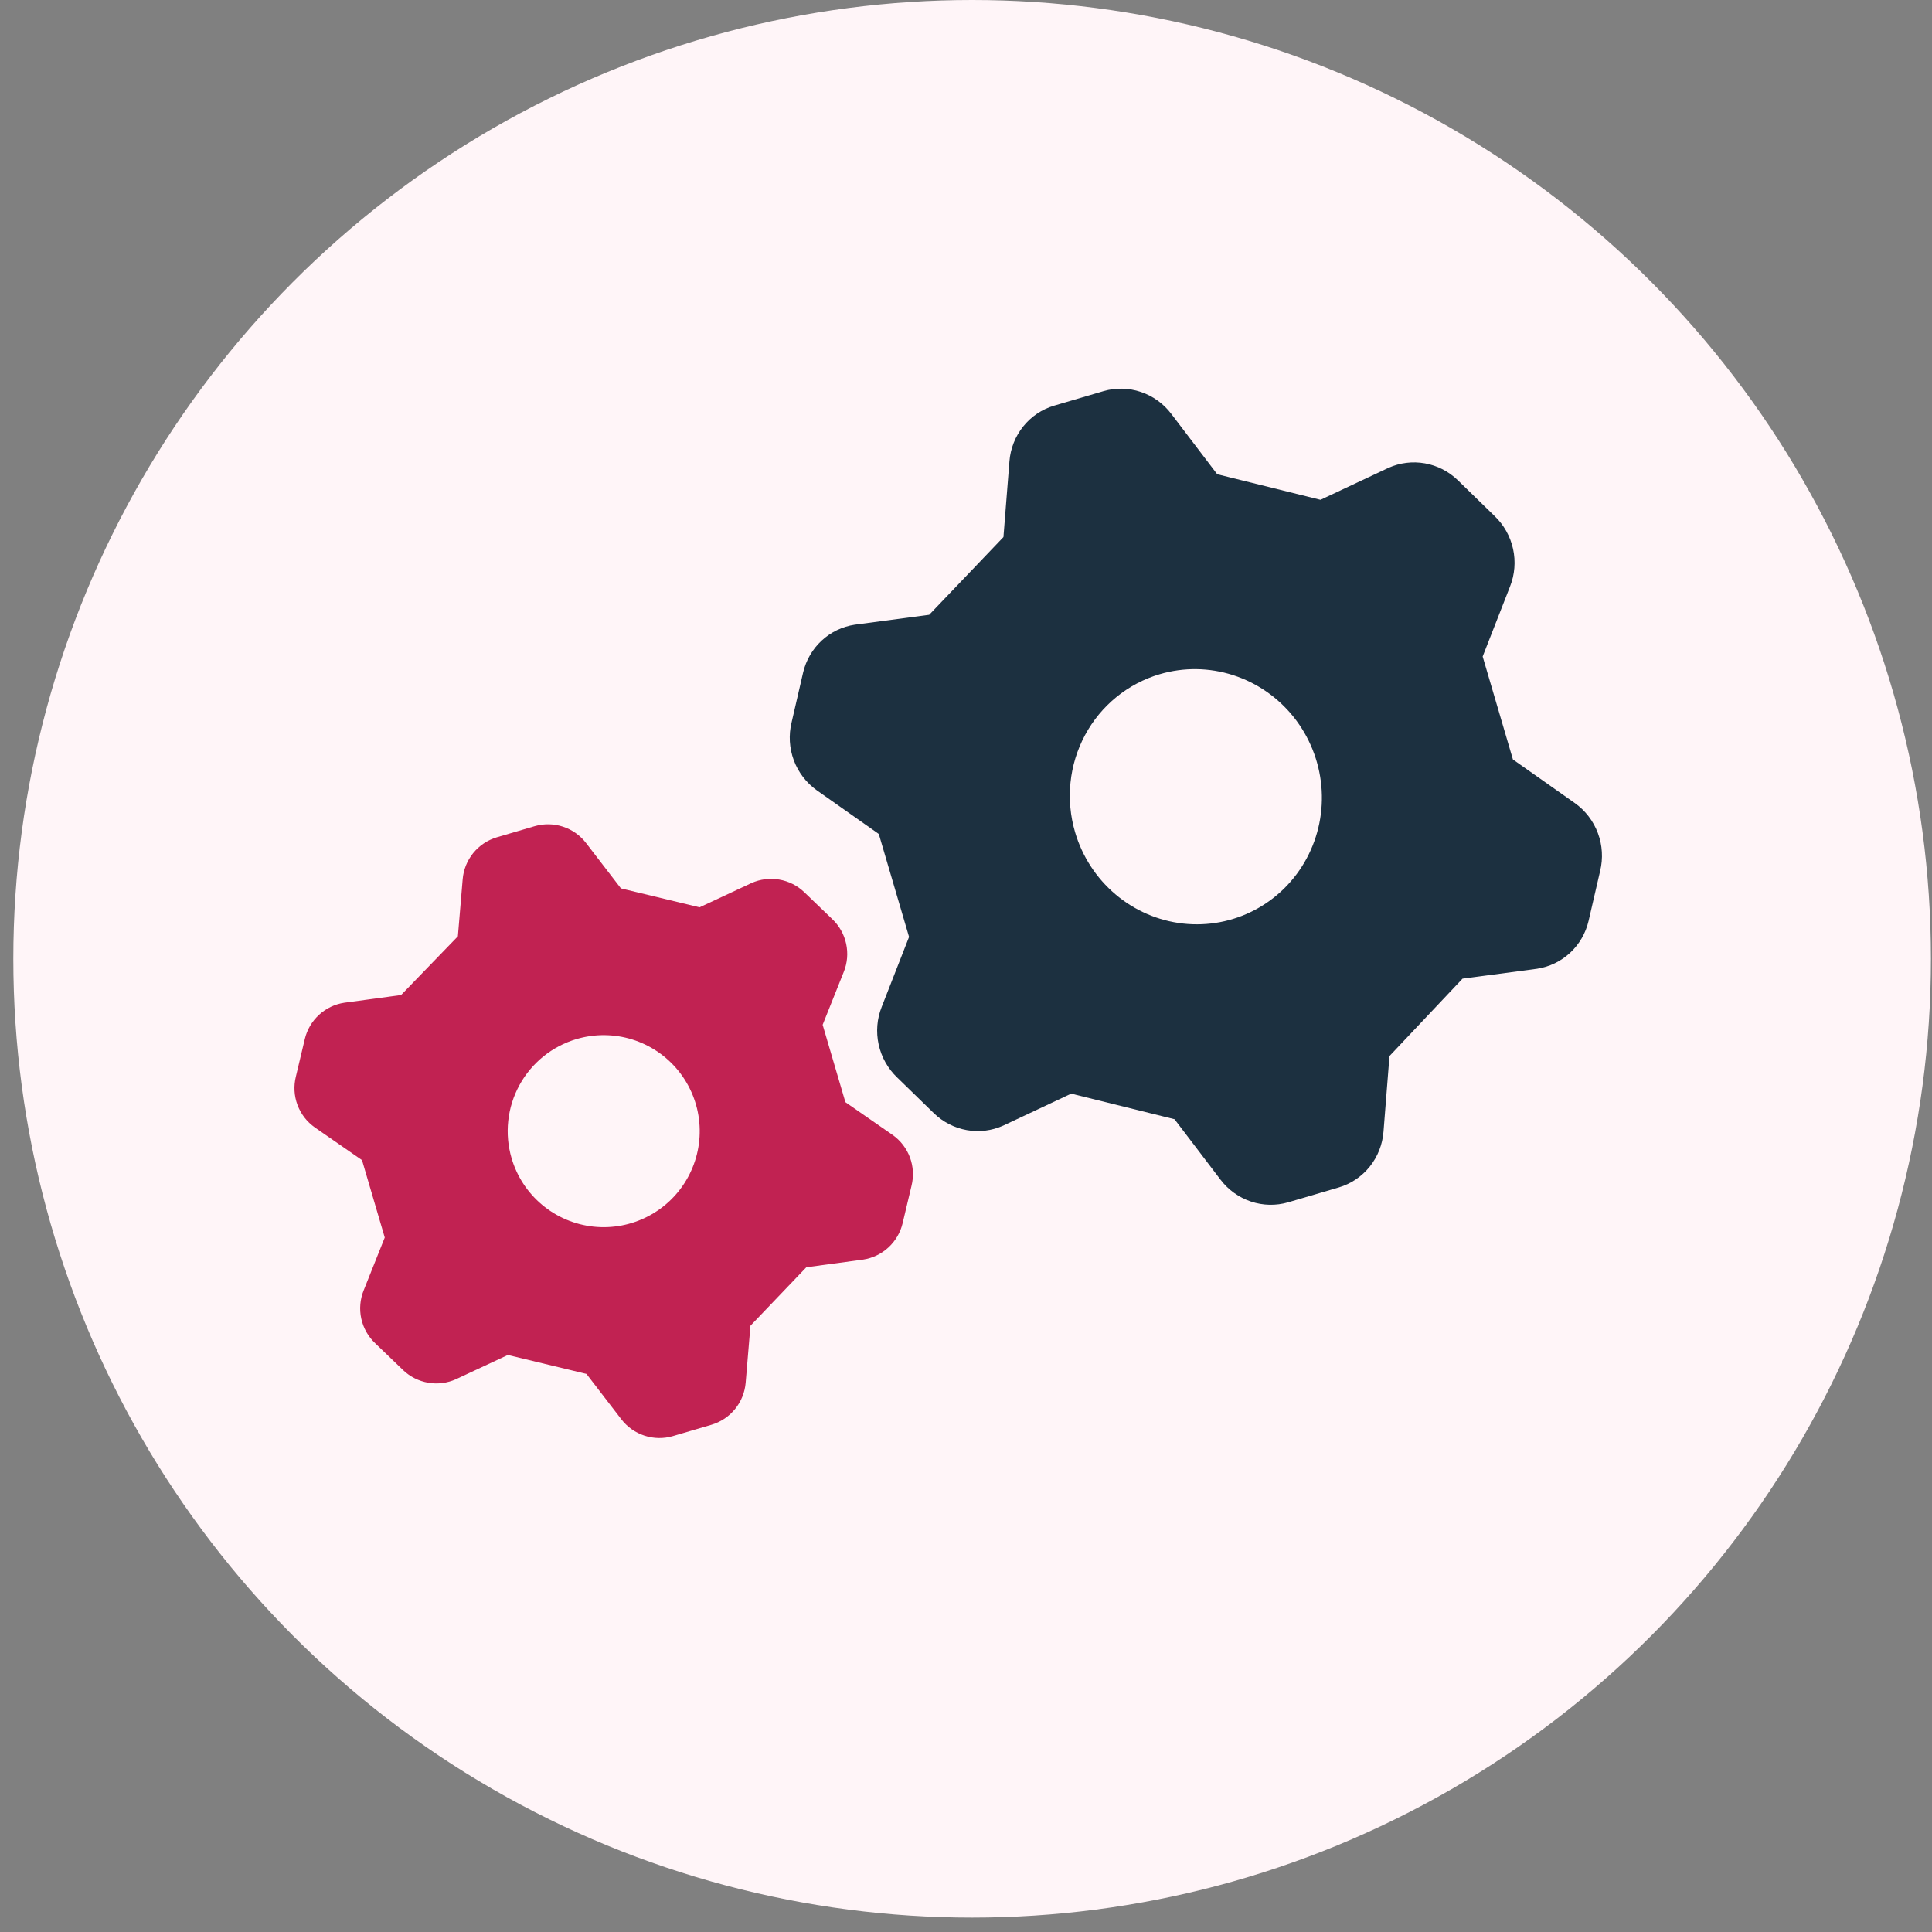 <svg xmlns="http://www.w3.org/2000/svg" width="116" height="116" viewBox="0 0 116 116" fill="none"><rect x="0" y="0" width="116" height="116" fill="#808080" stroke="none"/><circle cx="58.368" cy="57.568" r="57.568" fill="#FFF5F8"></circle><path d="M27.492 56.218L27.779 52.798C27.827 52.219 28.048 51.669 28.414 51.218C28.78 50.767 29.274 50.438 29.831 50.272L32.099 49.606C32.656 49.444 33.25 49.454 33.802 49.635C34.353 49.816 34.838 50.159 35.191 50.62L37.282 53.341L42.003 54.477L45.12 53.02C45.642 52.787 46.221 52.714 46.785 52.811C47.348 52.907 47.87 53.169 48.284 53.563L49.959 55.174C50.385 55.573 50.679 56.091 50.803 56.661C50.928 57.23 50.877 57.824 50.657 58.364L49.393 61.53L50.759 66.176L53.589 68.139C54.066 68.474 54.43 68.946 54.634 69.492C54.837 70.038 54.87 70.633 54.728 71.199L54.191 73.46C54.056 74.016 53.758 74.518 53.337 74.904C52.915 75.29 52.389 75.542 51.823 75.628L48.413 76.089L45.058 79.599L44.771 83.018C44.723 83.597 44.502 84.148 44.136 84.599C43.769 85.049 43.276 85.379 42.719 85.544L40.396 86.227C39.838 86.389 39.245 86.379 38.693 86.198C38.141 86.017 37.657 85.673 37.303 85.213L35.212 82.492L30.491 81.355L27.374 82.812C26.852 83.046 26.273 83.119 25.71 83.022C25.146 82.925 24.624 82.664 24.21 82.27L22.535 80.659C22.11 80.26 21.816 79.741 21.691 79.172C21.567 78.602 21.618 78.008 21.838 77.468L23.101 74.303L21.736 69.656L18.906 67.694C18.429 67.359 18.064 66.887 17.861 66.341C17.657 65.794 17.624 65.199 17.766 64.634L18.304 62.373C18.439 61.817 18.736 61.315 19.158 60.928C19.579 60.542 20.106 60.291 20.671 60.205L24.081 59.743L27.492 56.218ZM30.716 69.542C31.037 70.636 31.676 71.61 32.551 72.341C33.426 73.072 34.498 73.527 35.632 73.649C36.766 73.77 37.91 73.553 38.92 73.024C39.931 72.496 40.762 71.679 41.308 70.678C41.854 69.677 42.091 68.537 41.989 67.401C41.888 66.266 41.451 65.186 40.736 64.298C40.02 63.41 39.057 62.755 37.969 62.414C36.881 62.074 35.716 62.063 34.622 62.385C33.155 62.816 31.919 63.812 31.187 65.154C30.454 66.496 30.285 68.075 30.716 69.542Z" fill="#C12252"></path><path d="M60.248 32.246L60.607 27.704C60.667 26.935 60.955 26.204 61.433 25.607C61.911 25.01 62.557 24.575 63.287 24.358L66.26 23.484C66.991 23.272 67.77 23.289 68.495 23.532C69.221 23.775 69.858 24.234 70.324 24.848L73.083 28.474L79.285 30.009L83.368 28.09C84.052 27.783 84.812 27.689 85.552 27.82C86.292 27.951 86.978 28.302 87.524 28.828L89.731 30.977C90.291 31.509 90.68 32.2 90.846 32.957C91.013 33.715 90.948 34.504 90.662 35.22L89.021 39.419L90.838 45.6L94.562 48.223C95.19 48.671 95.671 49.3 95.941 50.027C96.211 50.754 96.257 51.545 96.074 52.296L95.38 55.297C95.206 56.035 94.818 56.701 94.267 57.212C93.716 57.722 93.026 58.054 92.285 58.166L87.812 58.76L83.426 63.407L83.067 67.949C83.008 68.717 82.72 69.448 82.242 70.045C81.763 70.642 81.117 71.077 80.387 71.294L77.342 72.189C76.611 72.401 75.832 72.385 75.107 72.142C74.381 71.898 73.744 71.439 73.278 70.825L70.519 67.199L64.317 65.664L60.233 67.584C59.55 67.891 58.79 67.985 58.05 67.854C57.31 67.722 56.624 67.372 56.078 66.846L53.871 64.697C53.311 64.164 52.922 63.474 52.756 62.716C52.589 61.959 52.653 61.17 52.939 60.454L54.581 56.254L52.764 50.073L49.04 47.45C48.412 47.003 47.931 46.374 47.661 45.647C47.391 44.92 47.345 44.129 47.528 43.378L48.221 40.376C48.396 39.639 48.783 38.973 49.335 38.462C49.886 37.951 50.576 37.619 51.317 37.508L55.79 36.913L60.248 32.246ZM64.55 49.968C64.977 51.423 65.821 52.721 66.973 53.697C68.125 54.673 69.535 55.283 71.024 55.451C72.512 55.618 74.013 55.336 75.336 54.638C76.659 53.941 77.746 52.861 78.457 51.533C79.169 50.206 79.475 48.692 79.335 47.183C79.195 45.673 78.617 44.236 77.673 43.052C76.729 41.869 75.462 40.993 74.032 40.535C72.602 40.076 71.073 40.057 69.639 40.478C67.716 41.043 66.099 42.361 65.144 44.14C64.19 45.92 63.976 48.016 64.55 49.968Z" fill="#1C3040"></path></svg>